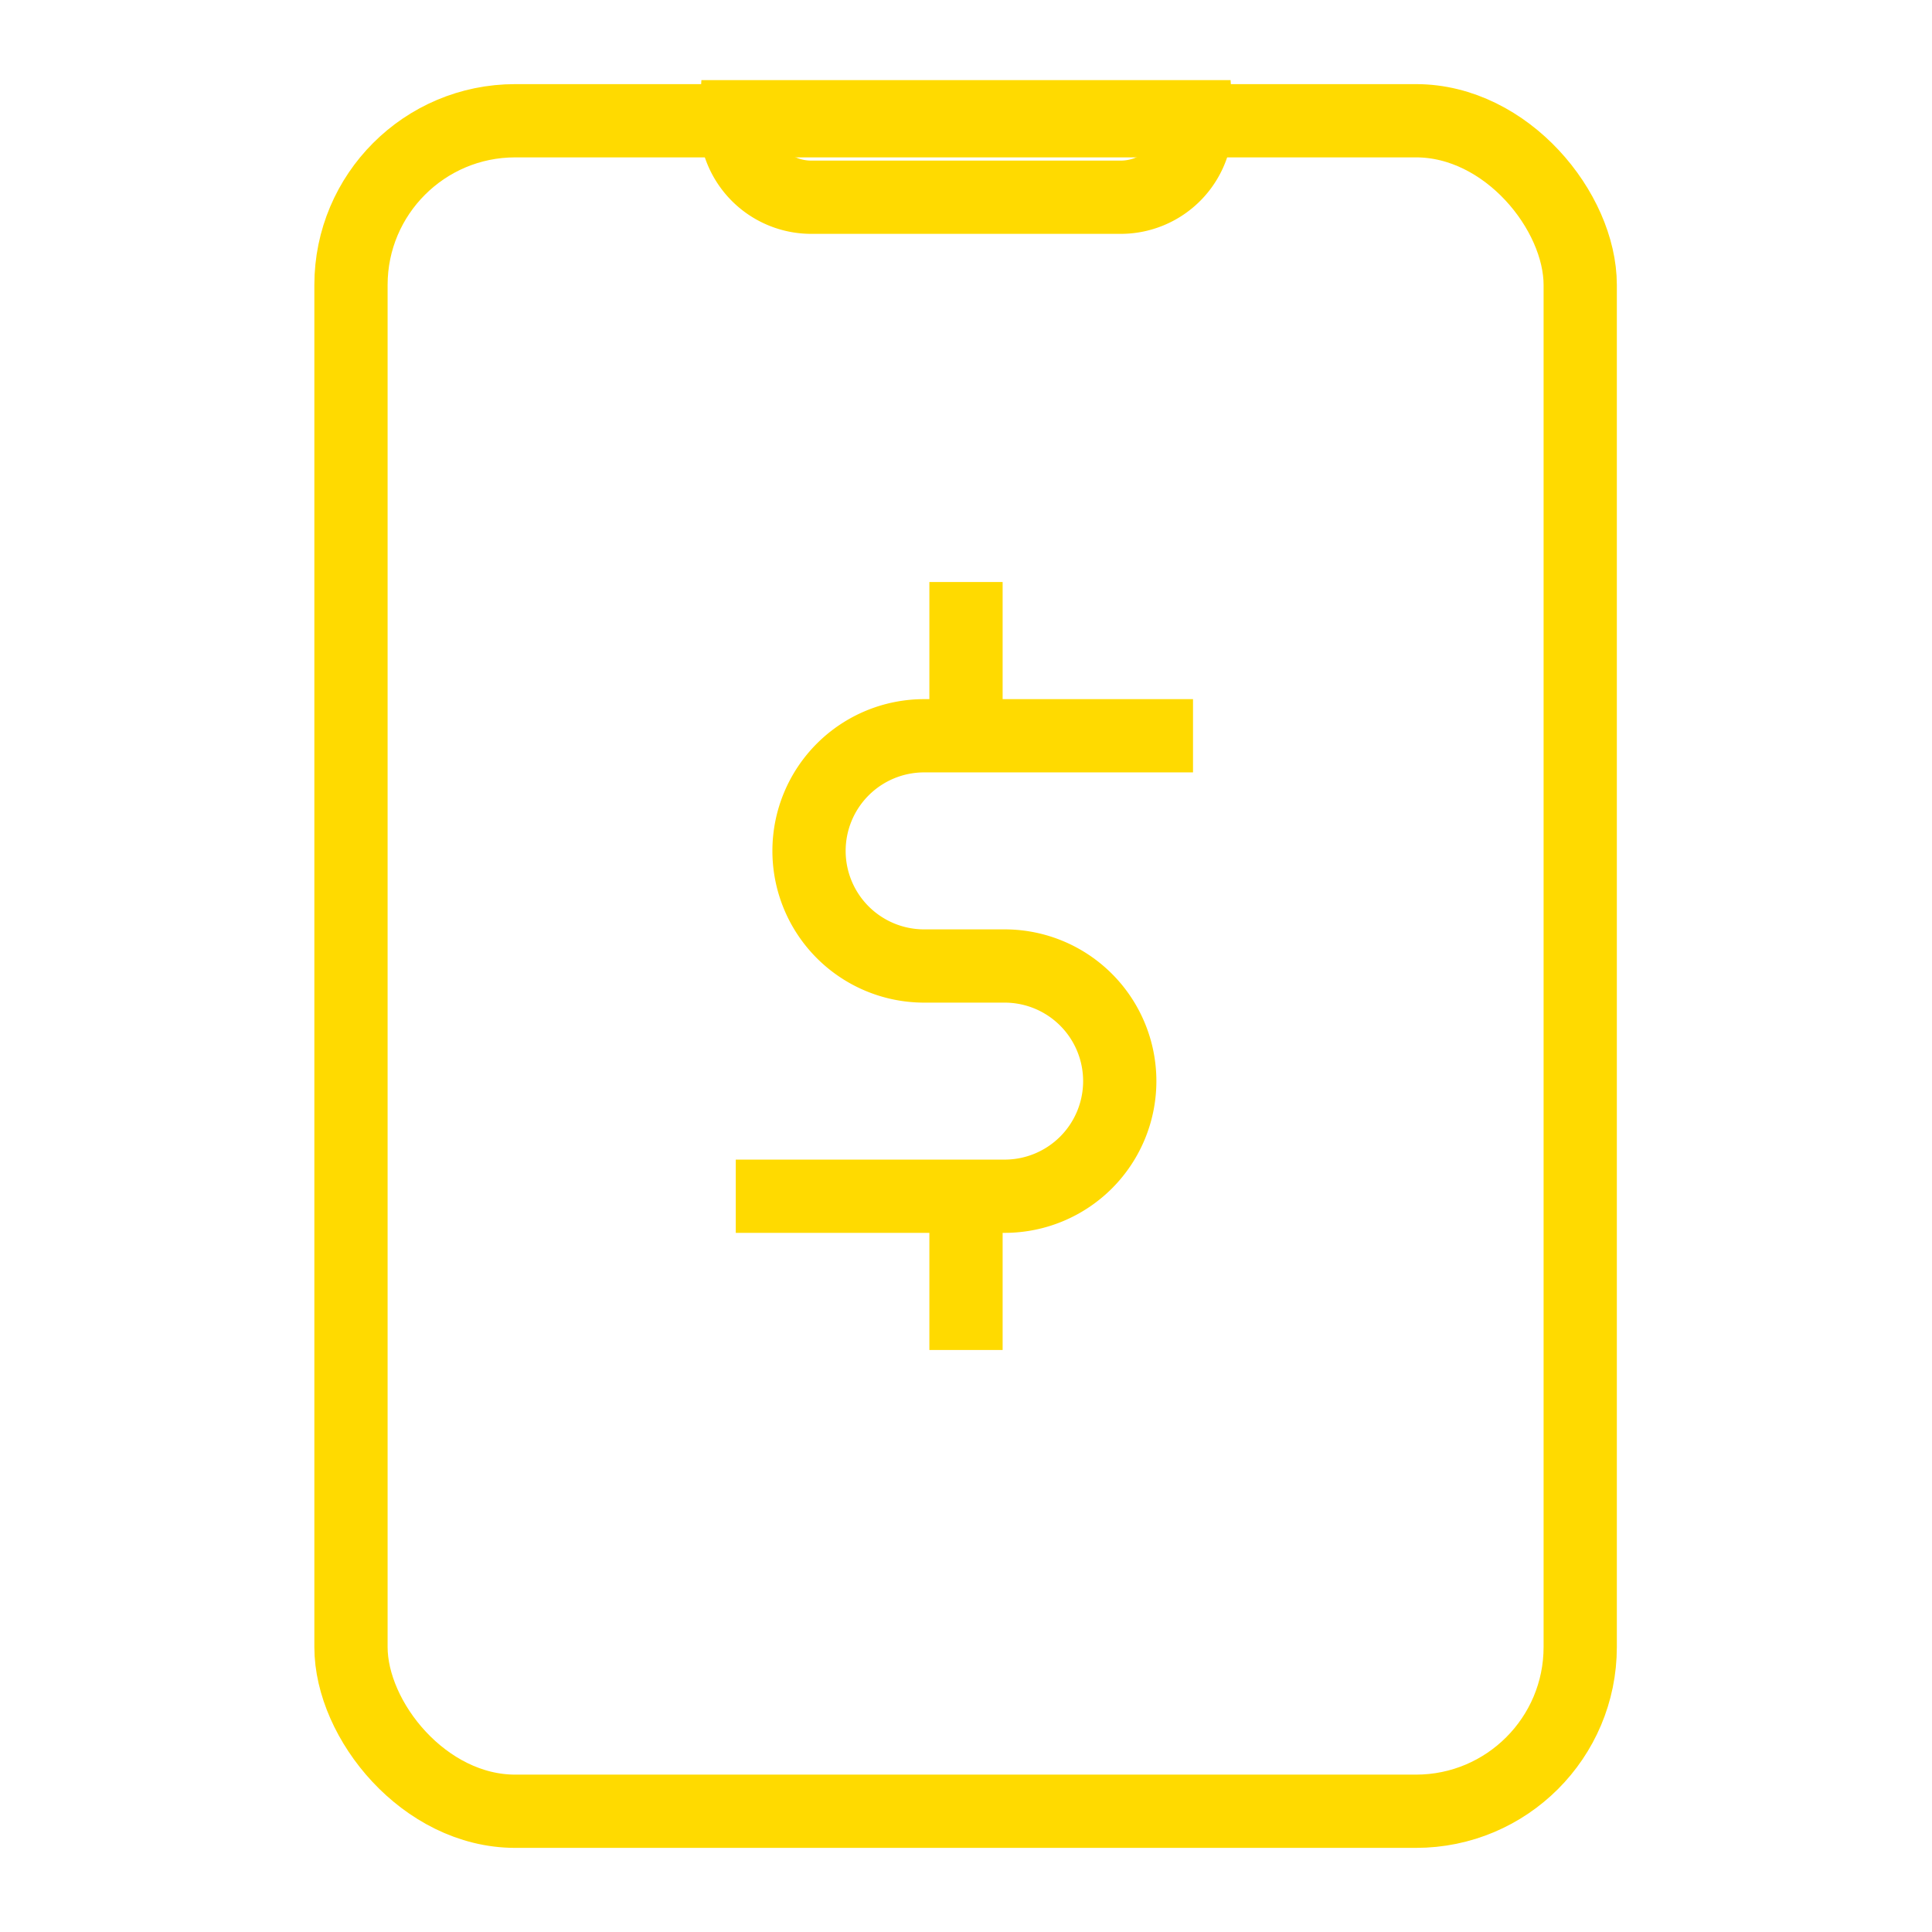 <svg width="64px" height="64px" viewBox="0 0 24 24" id="Layer_1" data-name="Layer 1" xmlns="http://www.w3.org/2000/svg" fill="#ffda00">
				<g id="SVGRepo_bgCarrier" stroke-width="0"></g>
				<g id="SVGRepo_tracerCarrier" stroke-linecap="round" stroke-linejoin="round"></g>
				<g id="SVGRepo_iconCarrier">
					<defs>
						<style>
							.cls-1 {
								fill: none;
								stroke: #ffda00;
								stroke-miterlimit: 10;
								stroke-width: 0.91px;
							}</style>
					</defs>
					<rect class="cls-1" x="4.36" y="1.5" width="15.27" height="21" rx="2.04"></rect>
					<path class="cls-1" d="M13.91,2.45H10.09a.94.94,0,0,1-.95-1h5.72A.94.94,0,0,1,13.91,2.45Z"></path>
					<path class="cls-1" d="M9.14,14.86h3.34a1.43,1.43,0,0,0,1.43-1.43h0A1.43,1.43,0,0,0,12.48,12h-1a1.43,1.43,0,0,1-1.43-1.43h0a1.43,1.43,0,0,1,1.43-1.43h3.34"></path>
					<line class="cls-1" x1="12" y1="7.23" x2="12" y2="9.14"></line>
					<line class="cls-1" x1="12" y1="14.86" x2="12" y2="16.77"></line>
				</g>
</svg>